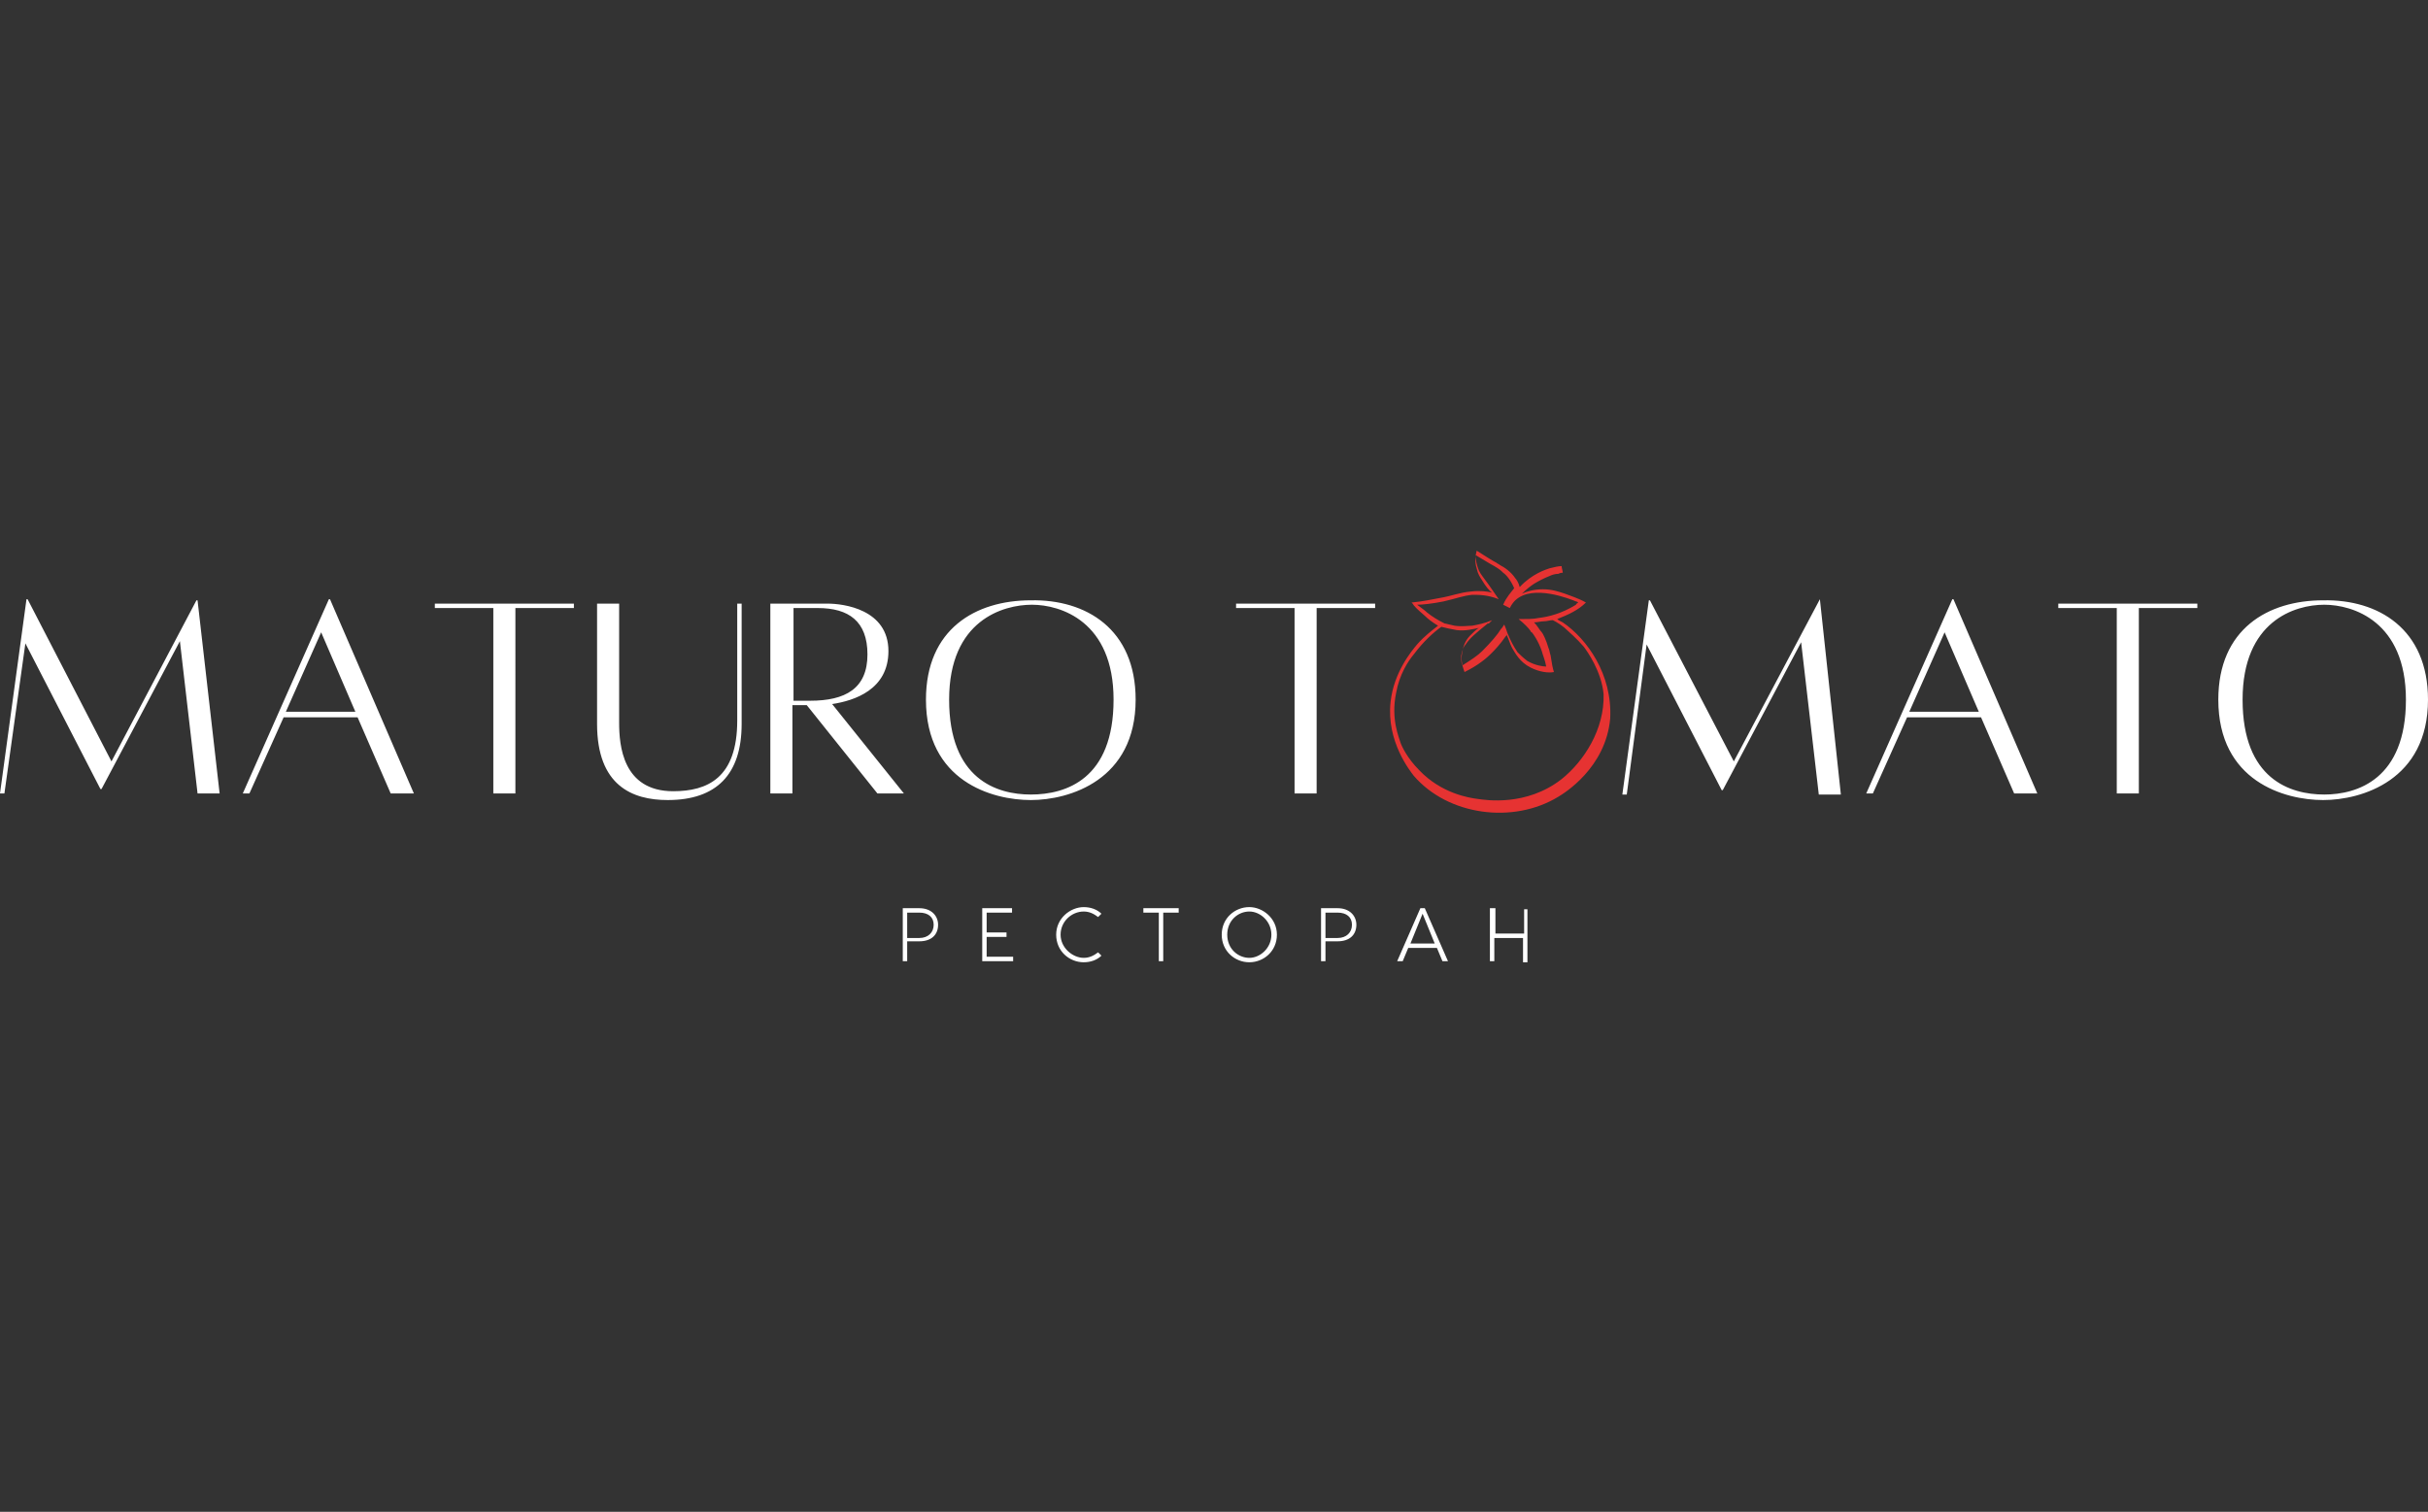 <svg xmlns="http://www.w3.org/2000/svg" viewBox="0 0 220 137" style="enable-background:new 0 0 220 137" xml:space="preserve"><rect x="0" y="0" width="220" height="137" fill="#333333" stroke="none"/><path d="M19.9 71.9h-2l-1.6-13.8-7.1 13.4h-.1L2.3 58.3.4 71.9H0l2.4-17.6h.1L10.1 69l7.7-14.6h.1l2 17.5zM32.4 65h-6.7l-3.1 6.9H22l7.8-17.6h.1l7.6 17.6h-2.1l-3-6.9zm-.2-.5-3.1-7.2-3.2 7.2h6.3zM52 54.7H39.4v.4h5.3v16.8h2V55.1H52v-.4zm14.8 0v10.6c0 5.2-2.7 6.4-5.8 6.4-4.6 0-4.9-4.2-4.9-6.2V54.7h-2v10.9c0 5.6 3.2 6.9 6.4 6.9 4.4 0 6.7-2.3 6.7-6.9V54.7h-.4zm12.7 17.2-6.4-8h-1.3v8h-2V54.7H75c1.4 0 5.5.5 5.5 4.3 0 3.5-3.1 4.5-5.1 4.8l6.5 8.1h-2.4zm-7.6-8.4h1.5c3.2 0 5.2-1.1 5.2-4.2 0-3-1.7-4.2-4.5-4.2h-2.2v8.4zm31-.1c0 7.3-6 9.1-9.5 9.1s-9.5-1.7-9.5-9.1c0-6.4 4.5-9 9.5-9 5-.1 9.5 2.6 9.5 9zm-2 0c0-7.1-4.8-8.6-7.4-8.6S86 56.2 86 63.4c0 7.2 4.3 8.6 7.4 8.6 3.2 0 7.5-1.4 7.5-8.6zm23.7-8.7H112v.4h5.3v16.8h2V55.1h5.3v-.4zm40.3-.4L157.1 69l-7.6-14.6h-.1L147 72h.4l1.8-13.6 6.8 13.2h.1l7.1-13.4 1.6 13.8h2l-1.9-17.7zM179.5 65h-6.7l-3.1 6.9h-.6l7.8-17.6h.1l7.6 17.6h-2.1l-3-6.9zm-.2-.5-3.1-7.2-3.2 7.2h6.3zm19.8-9.8h-12.6v.4h5.3v16.8h2V55.1h5.3v-.4zm20.9 8.7c0 7.3-6 9.1-9.5 9.1s-9.5-1.7-9.5-9.1c0-6.4 4.5-9 9.5-9 5-.1 9.5 2.6 9.5 9zm-2 0c0-7.1-4.8-8.6-7.4-8.6-2.7 0-7.4 1.5-7.4 8.6 0 7.2 4.3 8.6 7.4 8.6 3 0 7.4-1.4 7.4-8.6zM85 83.8c0 .9-.6 1.5-1.7 1.5h-1.1v1.8h-.4v-4.8h1.5c1.1 0 1.7.7 1.7 1.5zm-.4 0c0-.7-.5-1.1-1.3-1.1h-1.1V85h1.1c.8 0 1.3-.5 1.3-1.2zm4.8 2.9v-1.8h1.8v-.4h-1.8v-1.8h2.3v-.4H89v4.8h2.8v-.4h-2.4zm8.8.5c.6 0 1.2-.2 1.6-.6l-.3-.3c-.4.3-.8.5-1.3.5-1 0-2.1-.9-2.1-2.1 0-1.2 1-2.1 2.1-2.1.5 0 .9.2 1.3.5l.3-.3c-.4-.4-1-.6-1.6-.6-1.2 0-2.5 1-2.5 2.5s1.2 2.5 2.5 2.5zm8.6-4.9h-3.2v.4h1.4v4.4h.4v-4.4h1.4v-.4zm3.9 2.4c0-1.5 1.2-2.5 2.5-2.5 1.2 0 2.5 1 2.5 2.5s-1.2 2.5-2.5 2.5-2.5-1-2.5-2.5zm4.5 0c0-1.2-1-2.1-2-2.1s-2 .8-2 2.1 1 2.1 2 2.1 2-.9 2-2.1zm7.7-.9c0 .9-.6 1.5-1.7 1.5h-1.1v1.8h-.4v-4.8h1.5c1.1 0 1.7.7 1.7 1.5zm-.4 0c0-.7-.5-1.1-1.3-1.1h-1.1V85h1.1c.8 0 1.3-.5 1.3-1.2zm7.7 2.1h-2.6l-.5 1.2h-.5l2.1-4.8h.4l2.1 4.8h-.5l-.5-1.2zm-.2-.4-1.1-2.7-1.1 2.7h2.2zm8.1-3.2v2.3h-2.6v-2.3h-.5v4.8h.4V85h2.6v2.2h.4v-4.8h-.3z" style="fill:#fff"/><path d="M141.6 56.4c-.2-.1-.4-.2-.5-.3 1-.4 1.9-.8 2.6-1.5-.7-.4-1.4-.6-1.9-.8-.6-.2-1.2-.4-2-.4s-1.5.2-1.9.4c.4-.4.8-.7 1.1-.9.5-.3.9-.5 1.4-.7.2-.1.5-.2.8-.2.2-.1.3-.1.4-.1 0-.2-.1-.4-.1-.6-.3 0-.7.1-1.1.2-.3.1-1.6.5-2.7 1.7-.1-.4-.3-.7-.4-.8-.4-.6-1-1-1.4-1.2-.1-.1-.2-.1-.3-.2-.4-.2-1-.6-1.8-1.1-.1.4-.2 1 0 1.6.1.5.3.8.5 1.1.3.5.6.9.9 1.1-.4-.1-1.1-.2-1.9-.1-1.1.1-1.7.4-2.9.6-.6.1-1.4.3-2.5.4l.1.1c.1.2.4.5 1.1 1.1.3.3.7.6 1.2.9-.5.4-1.2.9-1.9 1.7-.5.6-2.1 2.5-2.4 5.2-.4 3.6 1.8 6.3 2.1 6.7 3.1 3.6 9 4.4 13.1 1.9.5-.3 4.3-2.6 4.7-7.1.2-4-2.1-7.2-4.3-8.7zm-12.3-.9c-.2-.2-.5-.4-.9-.7.5 0 1.4-.1 2.4-.3 1.3-.3 1.7-.5 2.6-.6.6 0 1.4 0 2.4.4-.4-.6-.7-1-.9-1.3-.5-.7-.7-.9-.9-1.3-.2-.5-.3-1-.3-1.4.7.4 1.3.8 1.7 1 .5.3.6.4.8.6.3.2.7.7 1 1.4-.3.4-.7.8-1 1.5l.6.3c.2-.4.4-.6.5-.7 1.6-1.5 5-.1 5.5.1.1 0 .2.1.2.1-.1.1-.2.1-.2.2-1.3.8-2.5 1.1-3.4 1.2-.4.1-1.1.1-1.8.1.5.4.9.8 1.1 1.1 0 0 0 .1.1.1.1.1.6.8.9 1.7.1.4.3.8.4 1.4-.3 0-1-.1-1.7-.5-.4-.3-.7-.6-.9-.8-.4-.6-.6-1-.9-1.7-.1-.3-.2-.6-.3-.8-.1.1-.1.2-.3.4-.3.5-.9 1.2-1.7 2-.4.4-1 .8-1.8 1.3-.1-.2-.1-.5-.1-.9.1-.5.2-.8.4-1 .4-.6.9-1 2-1.9h.1l.3-.3c-.7.3-1.3.4-1.8.5-.4 0-.9.1-1.6 0-.5-.1-.8-.2-.9-.2-.6-.3-1.1-.6-1.6-1zm12.2 15.1c-3.2 2.5-6.9 1.9-7.6 1.8-.8-.1-3.3-.5-5.3-2.6-1.1-1.1-1.6-2.2-1.7-2.5-.1-.4-.9-2.1-.4-4.5.3-1.7 1.1-2.9 1.6-3.5.9-1.2 1.8-2 2.5-2.5.4.1.8.2 1.4.3.8.1 1.5-.1 2-.2-.2.1-.5.4-.8.7-.2.2-.6.7-.7 1.5-.2.8.1 1.5.2 1.8.6-.3 1.1-.6 1.5-.9.3-.2 1.3-1 2.2-2.3.1-.1.1-.1.1-.2.2.4.3.8.5 1.2.3.5.7 1.3 1.7 1.8.8.4 1.6.5 2.1.4-.1-.3-.2-.8-.3-1.5-.1-.3-.1-.5-.2-.7-.2-.7-.5-1.3-.6-1.4-.2-.2-.4-.6-.7-.9.3 0 .6-.1.9-.1.3 0 .5-.1.8-.1.4.2.9.5 1.4 1 0 0 .8.7 1.4 1.4.3.4 1.6 2.2 1.8 4.3.1 3.2-1.8 6.1-3.8 7.7z" style="fill:#e63332"/></svg>